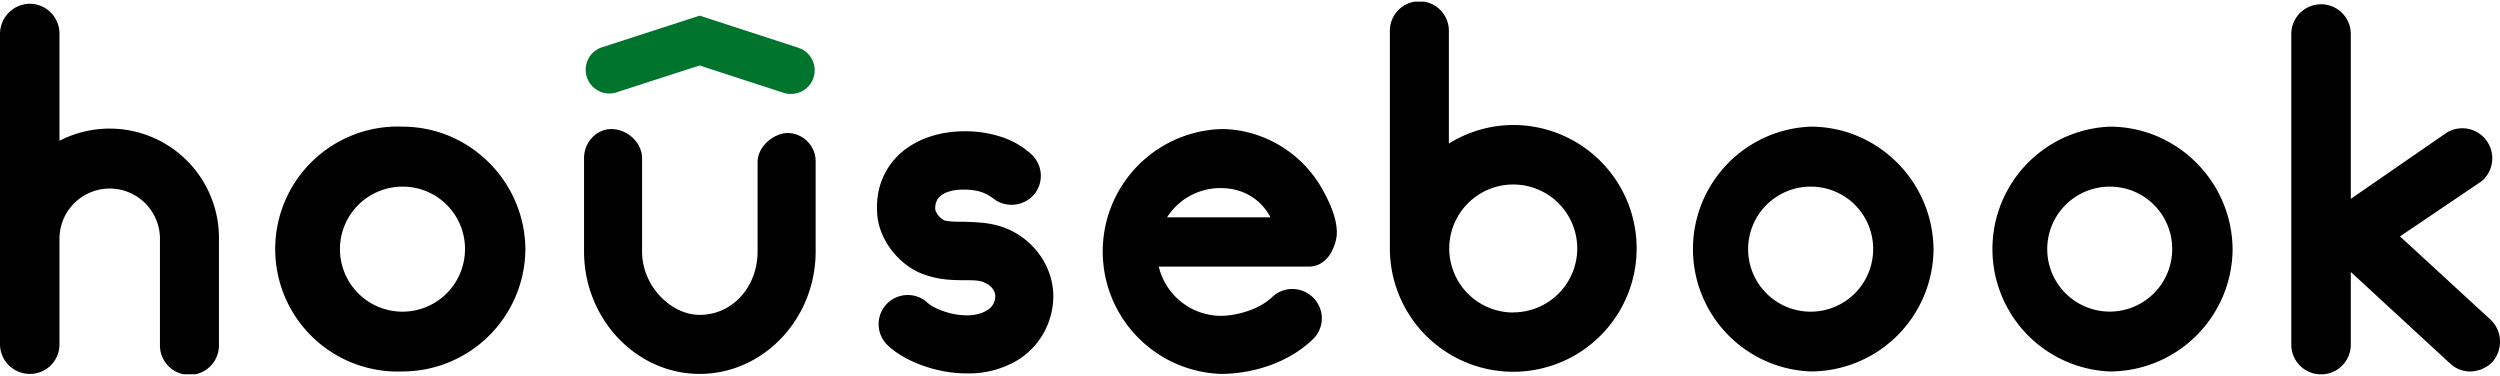 <svg xmlns="http://www.w3.org/2000/svg" fill="none" viewBox="0 0 133 20" style="height:20px;width:133px;color:currentColor;" data-v-8fd77d18=""><g clip-path="url(#i1337419994__a)"><path fill="#000" d="M11.648 18.334a1.57 1.57 0 1 1-3.139 0v-5.681a2.673 2.673 0 0 0-5.345 0v5.681a1.567 1.567 0 0 1-1.581 1.558A1.585 1.585 0 0 1 0 18.334V1.783A1.604 1.604 0 0 1 1.583.2a1.587 1.587 0 0 1 1.581 1.582V7.49a5.815 5.815 0 0 1 8.484 5.162zm9.765 1.428a6.517 6.517 0 1 1 0-13.024c3.58 0 6.517 2.926 6.538 6.537a6.55 6.55 0 0 1-6.538 6.487m0-9.833a3.326 3.326 0 1 0 3.325 3.325 3.31 3.31 0 0 0-3.325-3.325m15.808 9.963c-3.372 0-6.15-2.926-6.15-6.517v-4.95c0-.857.65-1.558 1.454-1.558.83 0 1.633.701 1.633 1.558v4.954c0 1.862 1.558 3.373 3.06 3.373 1.763 0 3.086-1.505 3.086-3.373V8.632c0-.883.907-1.556 1.608-1.556a1.51 1.51 0 0 1 1.48 1.556v4.747c0 3.58-2.775 6.513-6.173 6.513zm14.198-.027c-1.66 0-3.325-.675-4.176-1.479a1.55 1.55 0 0 1 2.1-2.282c.467.44 2.205 1.037 3.192.388a.86.86 0 0 0 .415-.726c0-.363-.311-.622-.57-.727-.233-.133-.65-.133-1.117-.133-.622 0-1.323-.027-2.049-.286-1.349-.442-2.44-1.842-2.542-3.192-.133-1.634.57-2.646 1.168-3.216 1.297-1.197 3.192-1.375 4.566-1.141 1.037.18 1.815.544 2.465 1.14a1.55 1.55 0 0 1 .102 2.18 1.584 1.584 0 0 1-1.995.265c-.363-.266-.624-.44-1.09-.518-.779-.133-2.231-.079-2.129 1.038.085.232.251.425.467.544.26.077.648.077 1.064.077.674.027 1.53.027 2.386.415 1.427.65 2.36 2.051 2.36 3.556a4.02 4.02 0 0 1-1.79 3.325c-.846.53-1.83.8-2.83.772zm18.221-5.682h-7.995a3.42 3.42 0 0 0 3.295 2.62c.83 0 2.05-.337 2.724-.985a1.56 1.56 0 0 1 2.206.027 1.54 1.54 0 0 1-.026 2.205c-1.427 1.375-3.425 1.842-4.904 1.842a6.517 6.517 0 0 1 0-13.025q.576-.006 1.142.105a6.28 6.28 0 0 1 4.203 2.982c.415.727.882 1.688.83 2.543a2.2 2.2 0 0 1-.209.753c-.206.492-.647.933-1.27.933zm-7.549-2.62h5.5c-.52-.985-1.48-1.557-2.647-1.557a3.36 3.36 0 0 0-2.857 1.557zm34.236 8.199a6.517 6.517 0 0 1 0-13.024c3.58 0 6.51 2.926 6.537 6.537a6.55 6.55 0 0 1-6.541 6.487zm0-9.833a3.326 3.326 0 1 0 3.325 3.325 3.31 3.31 0 0 0-3.33-3.325zm15.909 9.833a6.518 6.518 0 0 1 0-13.024c3.58 0 6.517 2.926 6.538 6.537a6.546 6.546 0 0 1-6.542 6.487zm0-9.833a3.324 3.324 0 1 0 3.325 3.325 3.31 3.31 0 0 0-3.329-3.325zm20.349 9.339c-.31.31-.728.486-1.166.494a1.54 1.54 0 0 1-1.064-.416l-5.292-4.877v3.865a1.582 1.582 0 0 1-3.166 0V1.81a1.582 1.582 0 0 1 3.166 0v8.769l5.111-3.529a1.594 1.594 0 0 1 2.12.446 1.597 1.597 0 0 1-.278 2.15l-4.336 2.93 4.825 4.436a1.62 1.62 0 0 1 .075 2.257zM80.505 6.65a6.5 6.5 0 0 0-3.425.988v-5.96a1.57 1.57 0 1 0-3.139 0v11.536a6.564 6.564 0 1 0 6.564-6.564m0 9.975a3.405 3.405 0 1 1 3.405-3.405 3.406 3.406 0 0 1-3.405 3.399z"></path><path fill="#00732D" d="M42.074 4.999q-.2 0-.39-.063l-4.467-1.453-4.5 1.455a1.262 1.262 0 0 1-.776-2.394L37.219.832l5.246 1.706a1.26 1.26 0 0 1-.391 2.46"></path></g><defs><clipPath id="i1337419994__a"><path fill="#fff" d="M0 .09h133v19.82H0z"></path></clipPath></defs></svg>